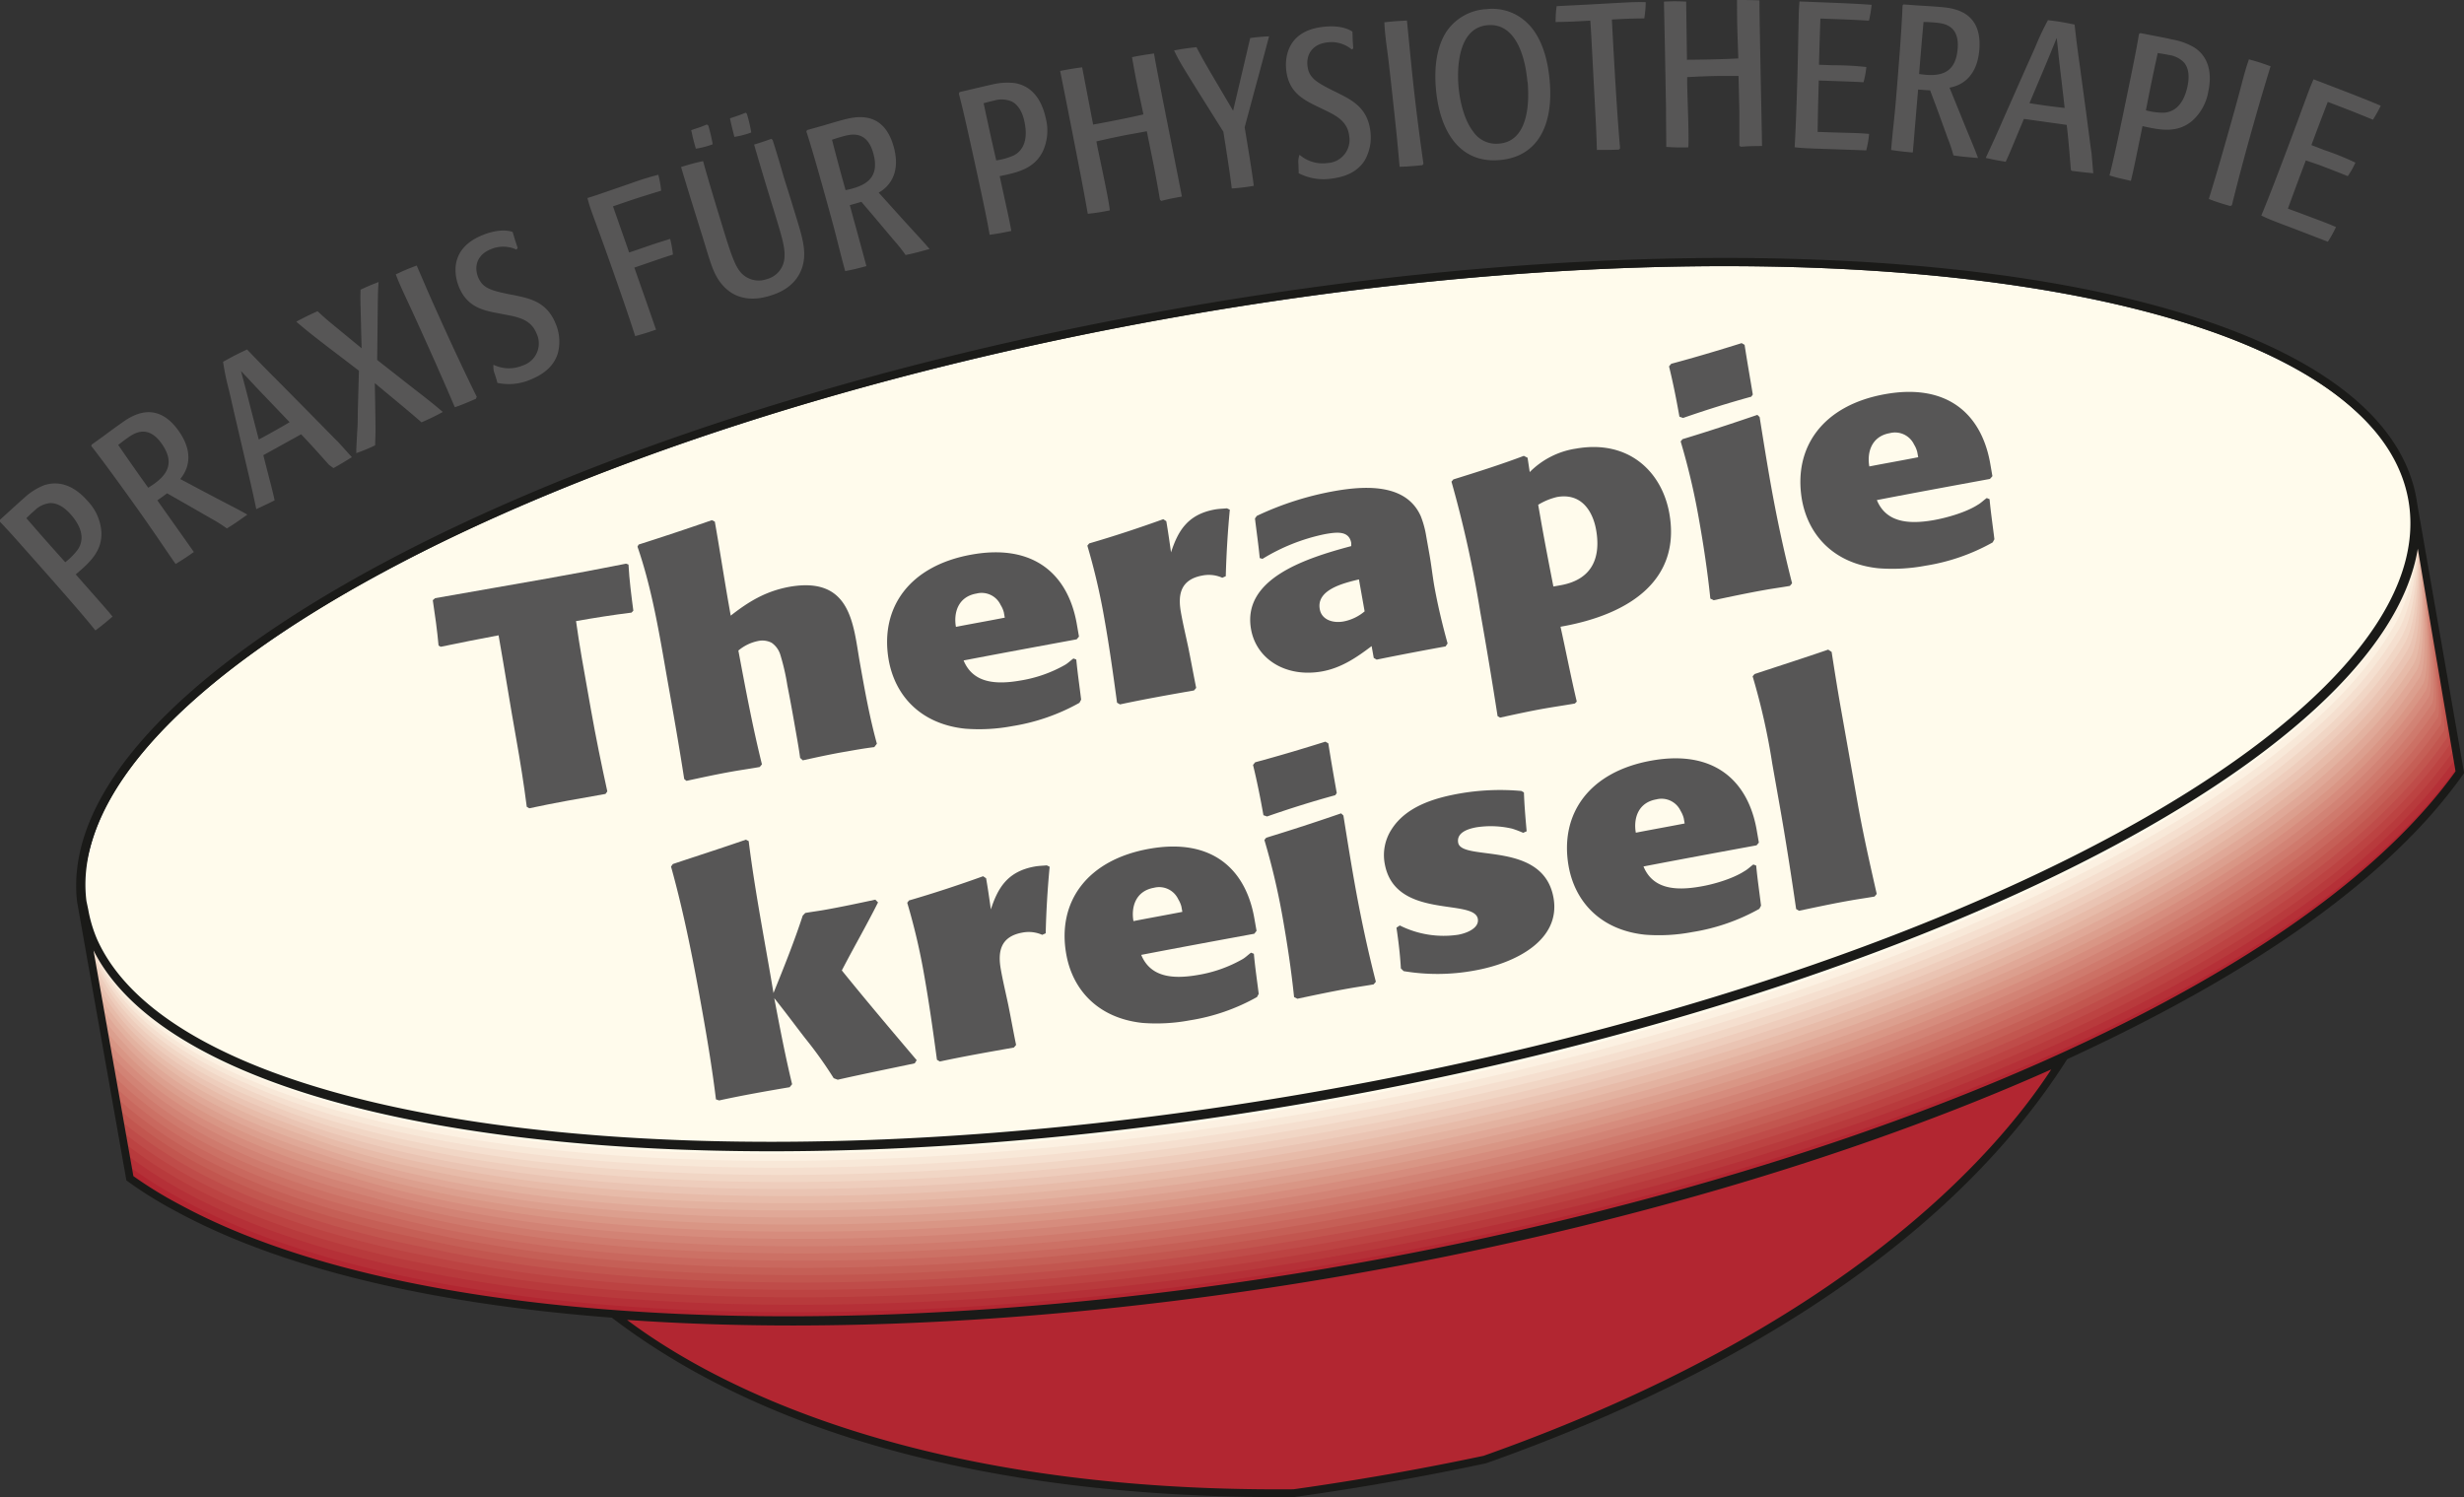 <svg xmlns="http://www.w3.org/2000/svg" id="bf73f92b-341a-49cb-94e5-168394967bbe" data-name="Ebene 1" viewBox="0 0 559.49 340.02"><rect x="0" y="0" width="559.49" height="340.02" fill="#333333" stroke="none"/><defs><style>.be56d3c2-6c7c-4d22-a766-aa6f96a53827{fill:#575656;}.a207d6a0-6f3e-42a2-ae97-4b43091945f6,.a608a2b9-1909-478b-8ac4-a39a2536ae0d,.a7348059-1595-40e7-8f21-eb15c359b73a,.ab46304d-5e03-421c-9309-2e15f01bf55b,.b33b2bec-0e60-416f-8fce-3e49d6ed42a2,.b55c16c6-aad9-4634-b214-e4b62da8a135,.b56635ab-66de-473d-a60b-996260109c2c,.bca97fe9-25b2-42e7-80f5-e7ba3c676d1c,.bcb129e7-95a0-4ab3-a5e4-f27a8edcb19b,.bdcf35d2-43e5-40a0-98d8-d3ff534feb79,.be56d3c2-6c7c-4d22-a766-aa6f96a53827,.ec104f9f-a532-4691-8230-c31c96483fdb,.f173c3a7-6f13-468e-8446-5f2ba7a4357f{fill-rule:evenodd;}.b0ea857e-394e-4724-97b6-4b8b32fde751{fill:#b22631;}.b7431db6-cf3c-46a6-9f7d-b1b6a1d02fc1{fill:#b53037;}.ac639b9a-dfe8-4562-bc2c-f246ad5c419e{fill:#b83a3c;}.a3673b42-0caa-4165-8b7f-04ea607d803f{fill:#bc4342;}.b312292b-5b91-44ef-9520-cde0269b511e{fill:#bf4c49;}.a967ac0a-c47b-474a-b329-4c2001dd5f06{fill:#c2564f;}.f2d53f16-0fbf-4c5e-85e2-e3aea337be38{fill:#c55f56;}.e1e9e7b6-89a5-4510-93d3-6f1df8806518{fill:#c9685e;}.eca02b90-264c-49bf-a2eb-66df8ebb8cc5{fill:#cc7165;}.bade0da4-76f6-4196-b780-91fbc2f9b6a6{fill:#cf7a6d;}.f3a6bbd6-f10c-4a41-b546-31aa854ef999{fill:#d28375;}.a33cfab9-7909-49a7-bba9-f2a0aa8ea793{fill:#d68c7d;}.bca97fe9-25b2-42e7-80f5-e7ba3c676d1c{fill:#d99685;}.f173c3a7-6f13-468e-8446-5f2ba7a4357f{fill:#dc9f8e;}.b56635ab-66de-473d-a60b-996260109c2c{fill:#e0a897;}.bcb129e7-95a0-4ab3-a5e4-f27a8edcb19b{fill:#e3b2a0;}.b33b2bec-0e60-416f-8fce-3e49d6ed42a2{fill:#e7bba9;}.ab46304d-5e03-421c-9309-2e15f01bf55b{fill:#eac4b3;}.a207d6a0-6f3e-42a2-ae97-4b43091945f6{fill:#eecdbc;}.b55c16c6-aad9-4634-b214-e4b62da8a135{fill:#f1d6c5;}.bdcf35d2-43e5-40a0-98d8-d3ff534feb79{fill:#f5dfcf;}.ec104f9f-a532-4691-8230-c31c96483fdb{fill:#f8e8d8;}.a7348059-1595-40e7-8f21-eb15c359b73a{fill:#fcf1e2;}.a608a2b9-1909-478b-8ac4-a39a2536ae0d,.a921c3d8-b582-4732-97fc-753a608f2a4b{fill:#fffbec;}.be877622-d0eb-4bad-904d-08f1b1d82529{fill:#1a1a18;}</style></defs><path class="be56d3c2-6c7c-4d22-a766-aa6f96a53827" d="M526.55,37.44c2.91,1.11,4.41,1.69,6.55,2.56a19.11,19.11,0,0,0,1.74-3.07,64.08,64.08,0,0,0-7-2.83l-3-1.15c1.61-4.32,2.06-5.5,3.72-9.81l2.25.86c3.21,1.23,3.7,1.42,8,3.18A28.5,28.5,0,0,0,540.59,24c-3.65-1.54-6.34-2.57-15.27-6-1,2.32-1.35,3.41-2.77,7.2-1.55,4.3-4.36,11.74-5.82,15.52-1.6,4.17-2.59,6.61-3.26,8.22,2,1,3.91,1.65,8.1,3.25l7,2.7a25.32,25.32,0,0,0,1.85-3.33c-2.64-1.16-4.57-1.79-8.18-3.18l-2.74-1c1.84-5,1.88-5.13,4.07-10.95Zm-19.76,9.15c1.8-7.3,3.79-14.55,5.88-21.82.92-3.21,1.88-6.36,2.9-9.73-2.28-.8-2.83-1-4.91-1.56-.76,2.13-1.24,4-2.07,7.19-1.29,4.86-4.09,14.61-4.43,15.79-.85,2.93-1.72,5.81-2.61,8.73,2.21.83,2.81,1,4.89,1.6ZM487.26,25.05c1.11-5.68,1.46-7.34,2.68-13,.61.08,1.68.25,2.51.43A5.83,5.83,0,0,1,496,14.29c1.14,1.49,1.09,3.51.71,5.3s-1.5,5.69-5.29,6A14.42,14.42,0,0,1,487.26,25.05ZM485.69,7.73c-.38,2.23-.6,3.49-1.37,7.32-.68,3.41-2.35,11.48-3.18,15.39-1,4.69-1.62,7.35-2.15,9.41,2.32.68,2.74.72,4.86,1.22.67-2.7,1-4.46,2.64-12.43,4,.9,7.85,1.66,11.25-1.17a11.45,11.45,0,0,0,3.69-6.68c.95-4.46-.08-8-3.17-10a14.64,14.64,0,0,0-5-1.82C492.14,8.67,487,7.73,486,7.51Zm-21.92,8.72c1.06-2.5,1.93-4.61,3.24-7.84.37,3.09.37,3.8.93,8.33l.88,7.57c-2.25-.22-6.37-.8-8-1.08Zm6.71,22.36c2.06.24,2.81.34,4.83.53l-.4-4.62c-.18-1.11-.33-2.37-1.18-8.86l-1.35-10c-.47-3.43-.79-5.56-1.31-10.28-2.92-.6-3.62-.7-6.05-1a60.52,60.52,0,0,0-2.71,5.69c-.64,1.52-1.33,3-2,4.5l-5,11.3c-1.4,3.18-2.1,4.84-4.42,9.79,2.26.5,2.73.57,4.54.87,1.17-2.54,1.42-3.27,3.49-8.2l.64-1.53,9.72,1.36c.44,3.72.59,6,.88,9.35,0,.28.07.57.07.91Zm-34.71-22c.3-3.95.64-7.88,1-11.82.9,0,1.84.07,2.74.15,1.83.16,5.49.57,5,6C444,17.2,439.93,17.41,435.77,16.81ZM432,1.26c-.15,5.52-1.43,20.67-1.58,22.36-.27,3.06-.63,6.06-.9,9.12l-.11,1.32c2.38.35,2.81.38,4.92.57.43-4.94.91-10.87,1.21-14.3,1.22.1,1.5.13,2.73.19l.61,1.66c1,2.55,2.45,6.66,3.4,9.26a32.92,32.92,0,0,1,1.28,3.85c2.43.36,3.37.39,5.58.59-1.14-3.09-1.4-3.44-4.47-11.06l-2-4.91c1.35-.26,6.13-1.3,6.76-8.52.79-9-6.13-9.56-8.8-9.8-1.37-.12-3.58-.26-4.95-.33L432.23,1ZM416.14,18.39c3.11.11,4.72.16,7,.29a19.53,19.53,0,0,0,.64-3.46,64.51,64.51,0,0,0-7.54-.4l-3.21-.12c.12-4.61.16-5.88.32-10.49l2.41.09c3.44.12,4,.14,8.62.39a27.52,27.52,0,0,0,.6-3.6C421.06.81,418.18.71,408.6.33c-.22,2.53-.16,3.67-.27,7.71-.06,4.57-.28,12.51-.43,16.56-.16,4.47-.29,7.1-.4,8.84,2.25.26,4.24.29,8.72.44l7.54.27a23.88,23.88,0,0,0,.65-3.75c-2.87-.24-4.9-.22-8.77-.35l-2.92-.1c.09-5.37.09-5.46.26-11.67ZM395.3,33.33c2.21-.18,2.68-.14,4.8-.18-.15-8.47-.33-16.65-.48-24.84-.06-3.67-.12-6.63-.1-8.23C397,0,396.36,0,394.42,0c0,5.84.08,6.92.29,13.27-3.07.19-9.29.3-11.66.3L382.87.36c-2.36-.1-2.88-.09-5.05,0,.19,8.19.33,16.09.47,24,0,3,.06,6,.06,9a46.75,46.75,0,0,0,5,.1c.2-2.21-.18-10.63-.25-14.49l0-1.46c3.16-.15,4.2-.21,7.08-.26l3.58,0,1,0,.19,8.19c0,2.54,0,5.13,0,7.67Zm-27.43.36c-.78-8.54-1.61-24.28-1.87-29.26,2.59-.14,4.38-.23,7.36-.25a24.33,24.33,0,0,0,.33-3.69c-2.28-.07-3.26,0-12.08.49l-8.15.42A24.59,24.59,0,0,0,353.23,5c3.91-.06,4.1-.12,7.87-.31.17,2.21.22,3.29.36,6l.8,15.18c.22,4.19.27,6,.34,8.18,2.41,0,2.88,0,4.95-.07Zm-21-15.08c.54,6-.37,13.49-6.44,14a6.31,6.31,0,0,1-6-2.84c-1.92-2.52-2.94-6.63-3.25-10.1-.25-2.86-.36-10,3.47-12.82a6.1,6.1,0,0,1,3.21-1.13C343.62,5.23,346.23,11.71,346.83,18.61ZM337.62,2.07a11.71,11.71,0,0,0-9,4.85c-1.93,2.76-3.11,7.16-2.57,13.26.86,9.79,5.51,17,14.54,16.16,8.46-.74,12.2-7.77,11.29-18-.64-7.36-3.06-11.21-5.13-13.15A11.33,11.33,0,0,0,337.62,2.07Zm-14.4,35.14c-1.07-7.45-2-14.91-2.75-22.44-.34-3.31-.65-6.59-1-10.1-2.41.11-3,.17-5.13.39.1,2.26.35,4.17.79,7.44.62,5,1.68,15.08,1.81,16.3.32,3,.59,6,.86,9.07,2.37-.06,3-.17,5.14-.35ZM307.28,11l-.12-1.74-.07-2.08c-1-.69-3.18-1.51-6.74-1.07-8.57,1-8.55,7.73-8.28,9.92.58,4.77,3.6,6.48,6.88,8.07l2.28,1.1c2.83,1.36,4.76,2.74,5.12,5.63a5.26,5.26,0,0,1-4.9,6.19,8,8,0,0,1-6.36-1.87,4.39,4.39,0,0,0-.26,2.12c0,.7.07,1.36.06,2.07a12.32,12.32,0,0,0,7.33,1.24c3.19-.39,5.95-1.49,7.63-4.11a10.51,10.51,0,0,0,1.31-6.7c-.61-4.95-3.69-6.8-6.89-8.4-.71-.39-1.51-.72-2.22-1.11-3.4-1.72-4.86-2.77-5.16-5.24-.34-2.71,1.19-5,4.42-5.38a7.16,7.16,0,0,1,5.62,1.59Zm-22.12,8.45c.49-1.74,2.59-9.6,3-11.2a42.31,42.31,0,0,0-4.28.39c-.78,3.27-1.2,5.15-2.08,8.86L280,25.15l-4.91-8.32c-1-1.7-2.56-4.41-3.41-6.13-2.44.29-3.19.4-5.09.75,1.07,2.22,1.22,2.53,5.88,10l5.31,8.46c.34,2.09,1.58,9.9,1.91,12.89a46.12,46.12,0,0,0,5-.6c-.44-3.64-1.72-11.11-2.07-13.3Zm-21.5,26.18c2.15-.56,2.62-.6,4.71-1-1.62-8.32-3.24-16.35-4.81-24.38-.7-3.61-1.27-6.52-1.52-8.1-2.53.35-3.14.47-5,.83,1,5.75,1.29,6.8,2.59,13-3,.72-9.09,1.91-11.42,2.31l-2.49-13c-2.34.31-2.85.41-5,.82,1.62,8,3.13,15.79,4.64,23.55.58,3,1.11,5.92,1.64,8.89a47.15,47.15,0,0,0,5-.78c-.19-2.21-2-10.44-2.77-14.22l-.28-1.44c3.08-.69,4.1-.93,6.92-1.48l3.53-.64,1-.19,1.62,8c.48,2.5.93,5,1.37,7.55Zm-37.44-9.19c-1.3-5.65-1.65-7.3-2.87-13,.59-.17,1.64-.44,2.47-.62a5.79,5.79,0,0,1,4,.27c1.64.9,2.42,2.75,2.8,4.55s.95,5.81-2.37,7.63A14.89,14.89,0,0,1,226.22,36.42Zm-8.5-15.19c.57,2.19.88,3.43,1.74,7.24.77,3.39,2.54,11.44,3.37,15.35,1,4.7,1.53,7.38,1.88,9.47,2.39-.32,2.8-.45,4.93-.86C229.15,49.7,228.73,48,227,40c4-.81,7.84-1.66,9.79-5.64a11.29,11.29,0,0,0,.65-7.59c-1-4.47-3.34-7.28-7-7.9a14.45,14.45,0,0,0-5.28.35c-1.15.24-6.2,1.45-7.26,1.68ZM192,43.18q-1.6-5.7-3.08-11.45c.85-.28,1.75-.57,2.62-.8,1.77-.47,5.36-1.33,6.77,3.94C199.92,40.74,196.15,42.33,192,43.18Zm-8.9-13.31c1.75,5.24,5.74,19.91,6.18,21.56.8,3,1.49,5.9,2.29,8.87l.34,1.27c2.36-.48,2.77-.59,4.82-1.14-1.28-4.79-2.87-10.52-3.77-13.85,1.19-.32,1.46-.39,2.63-.75l1.15,1.35c1.78,2.07,4.58,5.43,6.37,7.54a33.78,33.78,0,0,1,2.52,3.19c2.41-.5,3.31-.79,5.45-1.36-2.14-2.5-2.5-2.75-8-8.86l-3.55-3.94c1.18-.7,5.31-3.31,3.43-10.31-2.34-8.69-9-6.9-11.63-6.2-1.33.35-3.46,1-4.76,1.37l-3.32.93Zm-22.6-1.6c-1.35.57-2,.77-3.55,1.28.47,2.17.59,2.58,1.05,4.21a18.61,18.61,0,0,0,3.83-1,39,39,0,0,0-1-4.26Zm8.81-2.68c-1.41.58-2,.77-3.56,1.28.44,2.08.61,2.62,1,4.21a18.32,18.32,0,0,0,3.83-1,32.71,32.71,0,0,0-1-4.27Zm5.82,5.95c-1.39.48-1.92.69-3.9,1.29,1.58,5.47,3.16,10.65,4.74,15.78,1.65,5.4,2.31,7.71,2.16,9.77a5.36,5.36,0,0,1-4,5,5.44,5.44,0,0,1-6.46-2.22c-1.07-1.59-2.06-4.64-3.3-8.69-1.41-4.59-3.51-11.43-4.72-15.88a48.17,48.17,0,0,0-5,1.34c1.66,5.59,3.35,10.93,5,16.24l.73,2.39c1.12,3.64,1.82,5.94,3.48,7.94,3.92,4.76,9.44,3.13,11,2.65,1.35-.42,5.55-1.7,7.17-6.08,1.26-3.43.27-6.82-1.08-11.23l-1.46-4.77L178,40.31c-1.51-5.25-2.08-7-2.58-8.56ZM146.05,60.08c4.59-1.58,5.13-1.76,6.75-2.27a25,25,0,0,0-.63-3.56c-3.22,1-3.6,1.13-7.08,2.33l-2.23.76-3.67-10.48,3.12-1.07c2.59-.89,5.21-1.69,7.82-2.49a25.68,25.68,0,0,0-.64-3.61,59.83,59.83,0,0,0-6.05,1.87l-6.15,2.12c-2,.7-2.23.76-3.9,1.29.49,2,1.14,3.58,2.42,7.14,1.58,4.26,4.5,12.58,5.65,15.92.38,1.11,1.57,4.53,2.77,8.3,2.37-.66,2.86-.83,4.73-1.47-2.72-7.88-3.27-9.33-4.92-14.09Zm-28.5-3.77L117,54.67l-.6-2c-1.13-.41-3.46-.64-6.79.7-8,3.22-6.25,9.67-5.42,11.73,1.8,4.45,5.16,5.33,8.75,6l2.48.48c3.08.58,5.3,1.41,6.4,4.12A5.25,5.25,0,0,1,118.68,83a8,8,0,0,1-6.63-.17,4.43,4.43,0,0,0,.3,2.12c.22.67.42,1.3.6,2a12.43,12.43,0,0,0,7.4-.7c3-1.2,5.36-3,6.29-5.94a10.41,10.41,0,0,0-.47-6.81c-1.87-4.63-5.33-5.62-8.83-6.34-.78-.19-1.65-.3-2.43-.49-3.73-.78-5.41-1.43-6.35-3.74-1-2.53-.14-5.12,2.88-6.33a7.13,7.13,0,0,1,5.83.08Zm-9.3,33.79c-3.33-6.75-6.48-13.58-9.57-20.49-1.36-3-2.66-6.07-4.06-9.31-2.25.85-2.77,1.08-4.75,2,.79,2.11,1.62,3.85,3,6.82,2.13,4.56,6.28,13.83,6.77,15,1.25,2.79,2.43,5.55,3.64,8.36,2.23-.78,2.77-1.07,4.77-1.91ZM85.74,73.47c.06-6.62.07-7.36.22-9.42-1.91.72-2.5,1-4.09,1.73-.09,2.29,0,3,.15,10l.09,3.31-5.36-4.41c-2.45-2-2.72-2.24-4.64-4-2.16.95-2.82,1.32-4.84,2.36,2.33,2.06,6.1,4.94,8.45,6.73l5.78,4.41-.27,9.77c0,1.32,0,2.69-.12,4L80.9,102l0,.9a41.25,41.25,0,0,0,4.28-1.77c.06-2.23.11-2.77.07-5.43l-.06-4.2L85.1,87l4,3.32c4.5,3.73,5.25,4.41,6.61,5.58a51.68,51.68,0,0,0,4.84-2.35c-2.7-2.3-3.85-3.15-8.27-6.6l-6.64-5.21Zm-28.88,19c-.66-2.64-1.24-4.85-2.14-8.21,2.17,2.24,2.59,2.81,5.77,6.1l5.27,5.51c-1.93,1.17-5.56,3.18-7,3.94ZM75.72,106.3c1.79-1,2.45-1.42,4.18-2.48l-3.11-3.45c-.81-.78-1.7-1.7-6.29-6.37l-7.14-7.22c-2.45-2.46-4-4-7.26-7.42-2.69,1.27-3.31,1.62-5.45,2.8a58,58,0,0,0,1.27,6.17c.4,1.6.74,3.18,1.11,4.81l2.8,12c.8,3.38,1.23,5.13,2.37,10.48,2.12-1,2.53-1.18,4.16-2-.6-2.73-.84-3.46-2.16-8.65l-.41-1.6,8.58-4.75c2.59,2.72,4.08,4.42,6.34,6.94Zm-42.06,4.46q-3.46-4.82-6.82-9.72c.7-.55,1.45-1.12,2.18-1.64,1.51-1.05,4.58-3.08,7.72,1.39C40.23,105.77,37.23,108.55,33.66,110.76Zm-12.93-9.47C24.17,105.61,33,118,33.93,119.43c1.77,2.51,3.43,5,5.19,7.56l.76,1.08c2.06-1.26,2.4-1.5,4.14-2.72-2.85-4.06-6.31-8.9-8.29-11.73,1-.7,1.23-.86,2.21-1.6l1.54.88c2.38,1.34,6.17,3.54,8.58,4.91A35.9,35.9,0,0,1,51.52,120c2.09-1.29,2.83-1.87,4.65-3.14-2.87-1.62-3.29-1.73-10.56-5.59l-4.68-2.49c.86-1.07,3.85-4.93-.32-10.87-5.17-7.36-10.85-3.4-13-1.86-1.12.78-2.91,2.09-4,2.91l-2.79,2Zm-5.91,26.38c-3.88-4.31-5-5.59-8.83-10,.43-.44,1.22-1.19,1.86-1.74a5.79,5.79,0,0,1,3.59-1.69c1.88,0,3.46,1.25,4.67,2.63s3.66,4.63,1.63,7.82A14.66,14.66,0,0,1,14.82,127.67ZM0,118.49c1.56,1.65,2.43,2.57,5,5.49,2.33,2.6,7.79,8.78,10.42,11.8,3.16,3.62,4.91,5.71,6.24,7.38,1.94-1.44,2.23-1.75,3.9-3.14-1.76-2.15-3-3.47-8.36-9.58,3.13-2.66,6.05-5.25,5.82-9.67a11.34,11.34,0,0,0-3.12-7c-3-3.45-6.46-4.76-10-3.54a14.7,14.7,0,0,0-4.44,2.86c-.9.77-4.72,4.28-5.54,5Z"></path><path class="b0ea857e-394e-4724-97b6-4b8b32fde751" d="M559,175.3a111.69,111.69,0,0,1-7.24,9.08c-14,15.79-34,30.11-57.37,42.84C447.18,252.9,380.92,275,306.62,288S162.48,303,109.35,294.93c-26.34-4-50-10.63-68.61-20.7a91.56,91.56,0,0,1-10.85-6.71l-11-62.08,529.31-93.08Z"></path><path class="b7431db6-cf3c-46a6-9f7d-b1b6a1d02fc1" d="M29.43,264.94c-.07-.44-10.43-60.28-10.1-60.74,1.28-1.79,158.69-30.6,240.4-45,98.46-17.31,288.11-48.88,288.49-46.75.06.35,10.26,60.92,10.06,61.28a106.91,106.91,0,0,1-7.08,8.93c-13.74,15.64-33.49,29.87-56.67,42.56-47.06,25.81-113.55,48-188.22,61.16-75.67,13.3-146.59,14.88-199.48,6.2-25.87-4.14-49-10.88-66.94-21A91.41,91.41,0,0,1,29.43,264.94Z"></path><path class="ac639b9a-dfe8-4562-bc2c-f246ad5c419e" d="M29,262.36c-.16-.88-9.89-58.48-9.23-59.4,2.55-3.59,157.09-33,240.36-47.66,100.62-17.69,287.35-47,288.11-42.69.12.69,9.78,58.88,9.38,59.61a106.15,106.15,0,0,1-6.92,8.79c-13.5,15.48-33,29.62-56,42.27-47,25.93-113.69,48.3-188.72,61.5-77,13.54-149,14.83-201.7,5.51C78.91,286,56.35,279.15,39,269A90.84,90.84,0,0,1,29,262.36Z"></path><path class="a3673b42-0caa-4165-8b7f-04ea607d803f" d="M28.53,259.77c-.24-1.31-9.35-56.67-8.36-58.06,3.83-5.37,155.5-35.43,240.33-50.34,102.77-18.07,286.59-45,287.72-38.64.18,1,9.3,56.85,8.7,58a104.9,104.9,0,0,1-6.76,8.65c-13.25,15.32-32.48,29.37-55.25,42C448,247.36,381.09,269.89,305.7,283.15c-78.41,13.79-151.51,14.78-203.93,4.82-24.91-4.43-46.9-11.4-63.58-21.58A86.88,86.88,0,0,1,28.53,259.77Z"></path><path class="b312292b-5b91-44ef-9520-cde0269b511e" d="M28.07,257.19c-.31-1.75-8.8-54.87-7.49-56.72,5.12-7.17,153.9-37.84,240.29-53C365.81,129,546.72,104.32,548.22,112.86c.25,1.38,8.82,54.82,8,56.27a104.79,104.79,0,0,1-6.61,8.52c-13,15.16-32,29.12-54.54,41.69-46.78,26.17-114,48.86-189.71,62.18-79.77,14-154,14.73-206.14,4.13C74.81,281.08,53.4,274,37.33,263.78A87.63,87.63,0,0,1,28.07,257.19Z"></path><path class="a967ac0a-c47b-474a-b329-4c2001dd5f06" d="M27.62,254.61c-.39-2.19-8.27-53.07-6.62-55.38,6.39-9,152.3-40.26,240.26-55.72,107.1-18.83,285.08-41.2,287-30.53.31,1.73,8.34,52.79,7.35,54.61a104,104,0,0,1-6.45,8.38c-12.77,15-31.49,28.87-53.83,41.4-46.69,26.29-114.09,49.14-190.2,62.52-81.15,14.27-156.43,14.68-208.37,3.45-24-4.73-44.79-11.92-60.24-22.18A85.14,85.14,0,0,1,27.62,254.61Z"></path><path class="f2d53f16-0fbf-4c5e-85e2-e3aea337be38" d="M27.17,252c-.47-2.63-7.73-51.27-5.75-54,7.67-10.76,150.71-42.67,240.22-58.41C370.9,120.37,546,100.3,548.23,113.11c.36,2.08,7.85,50.76,6.66,52.94a102.5,102.5,0,0,1-6.3,8.24c-12.52,14.84-31,28.62-53.12,41.11-46.59,26.41-114.21,49.42-190.69,62.87C222.27,292.77,145.89,292.89,94.2,281c-23.49-4.87-43.75-12.18-58.57-22.47A83.74,83.74,0,0,1,27.17,252Z"></path><path class="e1e9e7b6-89a5-4510-93d3-6f1df8806518" d="M26.71,249.45c-.54-3.07-7.18-49.47-4.87-52.7,8.94-12.55,149.1-45.08,240.18-61.1,111.43-19.59,283.56-37.36,286.21-22.42.43,2.43,7.37,48.73,6,51.28-2.06,3-4.16,5.72-6.15,8.1-12.28,14.68-30.47,28.37-52.41,40.82-46.5,26.53-114.35,49.7-191.18,63.21-83.88,14.75-161.35,14.57-212.8,2.06-23-5-42.7-12.44-56.91-22.76A84.64,84.64,0,0,1,26.71,249.45Z"></path><path class="eca02b90-264c-49bf-a2eb-66df8ebb8cc5" d="M26.26,246.87c-.62-3.51-6.64-47.66-4-51.37C32.48,181.17,169.76,148,262.4,131.72c113.59-20,282.81-35.44,285.83-18.36.49,2.77,6.88,46.69,5.31,49.6-2,3-4,5.61-6,8-12,14.53-30,28.13-51.71,40.54-46.4,26.65-114.49,50-191.68,63.55-85.24,15-163.81,14.52-215,1.37-22.54-5.16-41.64-12.69-55.23-23.06A80.08,80.08,0,0,1,26.26,246.87Z"></path><path class="bade0da4-76f6-4196-b780-91fbc2f9b6a6" d="M25.8,244.29c-.69-3.94-6.09-45.86-3.13-50,11.51-16.13,145.91-49.9,240.11-66.46,115.76-20.35,282.05-33.53,285.45-14.32.55,3.12,6.41,44.67,4.63,47.94-1.93,2.89-3.91,5.5-5.82,7.82-11.81,14.37-29.49,27.88-51,40.25-46.29,26.77-114.61,50.26-192.16,63.89-86.61,15.23-166.27,14.47-217.25.68-22.06-5.3-40.59-12.95-53.55-23.35A81.14,81.14,0,0,1,25.8,244.29Z"></path><path class="f3a6bbd6-f10c-4a41-b546-31aa854ef999" d="M25.35,241.71c-.78-4.38-5.56-44.06-2.26-48.69C35.87,175.1,167.4,140.7,263.16,123.87c117.91-20.73,281.29-31.61,285.07-10.26.62,3.46,5.92,42.63,3.95,46.27-1.87,2.82-3.79,5.38-5.67,7.68-11.56,14.21-29,27.64-50.29,40-46.2,26.9-114.74,50.54-192.66,64.24-88,15.46-168.73,14.42-219.46,0-21.59-5.46-39.54-13.22-51.88-23.65A79.11,79.11,0,0,1,25.35,241.71Z"></path><path class="a33cfab9-7909-49a7-bba9-f2a0aa8ea793" d="M24.89,239.13c-.85-4.82-5-42.26-1.38-47.35,14.06-19.72,142.71-54.73,240-71.84,120.07-21.11,280.53-29.69,284.69-6.21.67,3.81,5.44,40.61,3.26,44.61-1.8,2.75-3.68,5.27-5.51,7.54-11.31,14.05-28.48,27.39-49.58,39.67-46.11,27-114.88,50.82-193.16,64.58-89.34,15.7-171.18,14.37-221.68-.7-21.11-5.6-38.48-13.47-50.21-24A76.57,76.57,0,0,1,24.89,239.13Z"></path><path class="bca97fe9-25b2-42e7-80f5-e7ba3c676d1c" d="M24.44,236.55c-.93-5.26-4.47-40.46-.51-46C39.26,169,165,133.39,263.93,116c122.23-21.49,279.77-27.77,284.31-2.15.73,4.15,5,38.57,2.58,42.94-1.74,2.68-3.56,5.15-5.35,7.4-11.08,13.89-28,27.14-48.88,39.38-46,27.14-115,51.1-193.64,64.92-90.71,15.95-173.64,14.31-223.9-1.39-20.64-5.74-37.44-13.73-48.54-24.24A74,74,0,0,1,24.44,236.55Z"></path><path class="f173c3a7-6f13-468e-8446-5f2ba7a4357f" d="M24,234c-1-5.69-3.93-38.65.36-44.67,16.61-23.3,139.51-59.56,240-77.21,124.4-21.87,279-25.85,283.93,1.9.79,4.5,4.48,36.54,1.91,41.28-1.68,2.62-3.45,5-5.2,7.26-10.83,13.73-27.48,26.89-48.17,39.09C450.87,228.87,381.64,253,302.64,266.87c-92.08,16.19-176.1,14.27-226.12-2.08-20.16-5.89-36.38-14-46.86-24.53A69.88,69.88,0,0,1,24,234Z"></path><path class="b56635ab-66de-473d-a60b-996260109c2c" d="M23.53,231.38c-1.08-6.13-3.39-36.85,1.24-43.33,17.89-25.09,137.91-62,239.92-79.9,126.56-22.25,278.26-23.93,283.55,6,.86,4.85,4,34.51,1.23,39.6-1.62,2.56-3.33,4.93-5,7.13-10.59,13.57-27,26.64-47.46,38.8C451.15,227,381.7,251.3,302.33,265.25,208.89,281.67,123.78,279.46,74,262.47c-19.69-6-35.34-14.24-45.19-24.83A66.55,66.55,0,0,1,23.53,231.38Z"></path><path class="bcb129e7-95a0-4ab3-a5e4-f27a8edcb19b" d="M23.08,228.8c-1.16-6.57-2.85-35.05,2.1-42,19.17-26.89,136.32-64.38,239.89-82.59,128.73-22.62,277.5-22,283.17,10,.92,5.2,3.51,32.48.55,37.94-1.55,2.49-3.21,4.82-4.88,7-10.35,13.41-26.48,26.39-46.75,38.51-45.73,27.5-115.41,51.94-195.13,66-94.81,16.66-181,14.16-230.56-3.46C52.26,254,37.19,245.65,28,235A64.47,64.47,0,0,1,23.08,228.8Z"></path><path class="b33b2bec-0e60-416f-8fce-3e49d6ed42a2" d="M22.63,226.22c-1.24-7-2.31-33.25,3-40.65,20.45-28.68,134.72-66.8,239.85-85.28,130.89-23,276.75-20.09,282.79,14.07,1,5.54,3,30.44-.12,36.27-1.5,2.42-3.1,4.7-4.73,6.84-10.11,13.26-26,26.15-46,38.23C451.72,223.32,381.81,247.91,301.72,262,205.55,278.89,118.25,276.1,69,257.84c-18.74-6.33-33.23-14.77-41.85-25.43A57.87,57.87,0,0,1,22.63,226.22Z"></path><path class="ab46304d-5e03-421c-9309-2e15f01bf55b" d="M22.17,223.64c-1.32-7.45-1.76-31.45,3.85-39.31,21.72-30.47,133.12-69.22,239.81-88,133.05-23.38,276-18.17,282.41,18.12,1,5.89,2.55,28.42-.8,34.61a79.66,79.66,0,0,1-4.58,6.7c-9.86,13.1-25.47,25.9-45.33,37.94C452,221.47,381.87,246.22,301.42,260.36c-97.55,17.15-185.94,14.06-235-4.84-18.26-6.48-32.18-15-40.17-25.72A55.27,55.27,0,0,1,22.17,223.64Z"></path><path class="a207d6a0-6f3e-42a2-ae97-4b43091945f6" d="M21.72,221.06c-1.4-7.89-1.22-29.65,4.72-38,23-32.26,131.52-71.62,239.77-90.64,135.21-23.77,275.23-16.26,282,22.17,1.11,6.23,2.07,26.38-1.48,32.94-1.37,2.28-2.86,4.47-4.41,6.56-9.63,12.94-25,25.65-44.63,37.65-45.43,27.86-115.8,52.77-196.61,67-98.91,17.38-188.39,14-237.21-5.54-17.79-6.62-31.13-15.28-38.51-26A51,51,0,0,1,21.72,221.06Z"></path><path class="b55c16c6-aad9-4634-b214-e4b62da8a135" d="M21.27,218.48c-1.48-8.33-.68-27.85,5.58-36.64,24.28-34.05,129.93-74,239.74-93.33C404,64.36,541.07,74.17,548.24,114.73c1.17,6.58,1.59,24.36-2.16,31.27-1.31,2.22-2.74,4.36-4.25,6.43-9.38,12.78-24.48,25.4-43.92,37.36-45.34,28-115.94,53.05-197.1,67.32C200.53,274.73,110,271.06,61.37,250.88c-17.31-6.77-30.08-15.54-36.83-26.31A47.11,47.11,0,0,1,21.27,218.48Z"></path><path class="bdcf35d2-43e5-40a0-98d8-d3ff534feb79" d="M20.81,215.9c-1.55-8.76-.13-26.05,6.46-35.3,25.56-35.85,128.33-76.45,239.71-96,139.53-24.53,273.71-12.42,281.27,30.28,1.22,6.92,1.1,22.32-2.85,29.6a74.28,74.28,0,0,1-4.09,6.29c-9.15,12.62-24,25.15-43.22,37.06C452.85,215.93,382,241.15,300.5,255.48c-101.65,17.86-193.31,13.9-241.65-6.92-16.84-6.91-29-15.8-35.16-26.6A42.17,42.17,0,0,1,20.81,215.9Z"></path><path class="ec104f9f-a532-4691-8230-c31c96483fdb" d="M20.36,213.32c-1.63-9.2.4-24.25,7.33-34,26.84-37.64,126.73-78.87,239.66-98.71,141.71-24.9,273-10.5,280.9,34.33,1.29,7.27.62,20.29-3.53,27.94a70.8,70.8,0,0,1-3.94,6.15c-8.89,12.46-23.47,24.9-42.5,36.78-45.14,28.23-116.19,53.61-198.09,68-103,18.11-195.76,13.85-243.87-7.6-16.36-7.07-28-16.06-33.48-26.9A38.38,38.38,0,0,1,20.36,213.32Z"></path><path class="a7348059-1595-40e7-8f21-eb15c359b73a" d="M19.9,210.74c-1.7-9.64,1-22.44,8.21-32.63C56.22,138.69,153.24,96.84,267.74,76.72c143.86-25.28,272.2-8.58,280.51,38.39a43.44,43.44,0,0,1-4.2,26.27,66.59,66.59,0,0,1-3.79,6c-8.65,12.3-23,24.65-41.79,36.49-45.05,28.35-116.33,53.89-198.58,68.35-104.38,18.34-198.22,13.79-246.1-8.3-15.88-7.21-26.92-16.32-31.81-27.2A35.35,35.35,0,0,1,19.9,210.74Z"></path><path class="a608a2b9-1909-478b-8ac4-a39a2536ae0d" d="M19.45,208.16C10.76,159.05,122.09,98.45,268.12,72.79s271.44-6.66,280.13,42.44S445.61,224.94,299.58,250.6,28.14,257.26,19.45,208.16Z"></path><path class="b0ea857e-394e-4724-97b6-4b8b32fde751" d="M293.85,339c-87.26.73-133.18-24.52-152-38.62l-2.3-1.73,2.87.2c100.46,7.07,231-15.88,323-56.8l2.63-1.17-1.57,2.41c-12.82,19.66-47.26,59-129.31,88.07Q315.48,336,293.85,339Z"></path><path class="a921c3d8-b582-4732-97fc-753a608f2a4b" d="M267.78,71.86C123.12,97.28,14.06,156.66,19.6,204.4l.25,1.77a31.09,31.09,0,0,0,3,8.79c21.35,41.52,138.92,57,276.09,32.92,146.46-25.74,256.42-86.28,247.92-134.31S414.24,46.12,267.78,71.86Z"></path><path class="be877622-d0eb-4bad-904d-08f1b1d82529" d="M267.78,71.86C123.12,97.28,14.06,156.66,19.6,204.4l.25,1.77a31.09,31.09,0,0,0,3,8.79c21.35,41.52,138.92,57,276.09,32.92,146.46-25.74,256.42-86.28,247.92-134.31S414.24,46.12,267.78,71.86Zm69.1,258.73c81.87-29,116.16-68.23,128.88-87.73-92.12,41-222.78,63.94-323.38,56.87,18.65,14,64.38,39.18,151.35,38.46C308.11,336.17,322.55,333.63,336.88,330.59ZM552,185.05c-14.08,15.91-34.18,30.28-57.62,43-7.93,4.31-16.3,8.48-25,12.48-29,45.72-83.45,74.6-131.95,91.76q-21.6,4.61-43.51,7.66c-51.35.43-112.13-8-155-40.73-10.39-.79-20.43-1.91-30.06-3.37-26.4-4-50.23-10.65-68.91-20.79a93.85,93.85,0,0,1-11.25-7l-11.2-63.33c-5.6-49.89,106.15-109.43,250-134.71,145.59-25.59,272.3-7,281.18,43.18l.18,1.16,10.66,61.19A115.68,115.68,0,0,1,552,185.05ZM21.23,215.81l9.06,51.27a93,93,0,0,0,10.47,6.43c18.42,10,42,16.61,68.3,20.59,113.1,17.13,284-12.93,384.42-67.6C516.43,214,542,196.82,557.57,175.16L549,124.6C541.19,172.32,434.49,226.22,299.44,250,162.9,274,43,259.13,21.23,215.81Zm-1.2-9.3A30.78,30.78,0,0,0,22.84,215a31.09,31.09,0,0,1-3-8.79l-.25-1.77Z"></path><path class="be56d3c2-6c7c-4d22-a766-aa6f96a53827" d="M208.15,240.75c-5.73-6.76-11.46-13.52-17-20.38,2.68-5.18,5.63-10.28,8.22-15.45l-.62-.62c-3.88.83-7.67,1.64-11.57,2.33-1.41.25-2.92.44-4.33.69l-.58.6c-1.94,5.94-4.26,11.71-6.64,17.58C173.72,214,171.44,202.56,170,191l-.65-.32c-5.49,1.91-11.08,3.69-16.57,5.53l-.41.58c3.06,11,5.22,22.23,7.2,33.43,1.15,6.47,2.2,12.89,3,19.43l.73.24c5.27-1.15,10.67-2.1,16-3l.56-.68c-1.57-6.48-2.81-13-4.05-19.54,2.41,3,4.67,6.07,7,9.08a93,93,0,0,1,6.49,9.09l.92.35c5.84-1.32,11.63-2.48,17.48-3.72Z"></path><path class="be56d3c2-6c7c-4d22-a766-aa6f96a53827" d="M238.34,196.83l-.65-.32c-.93.09-1.79.1-2.7.26-6.31,1.11-8.45,5-10,9.74-.33-2.34-.67-4.74-1.08-7.07l-.68-.46c-5.55,2-11.13,3.84-16.83,5.5L206,205a143.66,143.66,0,0,1,3.89,16.66c1.12,6.34,2,12.64,2.86,19l.66.39c5.61-1.2,11.17-2.17,16.81-3.17l.5-.59c-.62-3-1.17-6.11-1.78-9.12-.56-2.66-1.22-5.38-1.69-8.05-.66-3.74-.29-7.43,4.94-8.35a7.51,7.51,0,0,1,4.46.52l.79-.35C237.56,206.92,237.86,201.86,238.34,196.83Z"></path><path class="be56d3c2-6c7c-4d22-a766-aa6f96a53827" d="M285.32,211.38l-.53-3c-2-11.13-9.7-18.11-23.73-15.65-14.28,2.51-21.05,12.12-18.95,23.94,1.44,8.17,7.28,14.55,17.31,15.62a41.17,41.17,0,0,0,10.76-.59,45.41,45.41,0,0,0,15.24-5.29l.39-.72c-.37-3-.82-6-1.1-9.1l-.64-.25c-.69.49-1.26,1.1-2,1.51A30.43,30.43,0,0,1,272,221.4c-5.73,1-10.77.51-12.87-4.56,8.52-1.64,17.14-3.23,25.68-4.8Zm-16.85-4.31c-3.73.73-7.38,1.37-11.1,2.1-.55-3.1.42-6.82,4.65-7.57a4.78,4.78,0,0,1,5.51,2.59,6.22,6.22,0,0,1,.73,1.69Z"></path><path class="be56d3c2-6c7c-4d22-a766-aa6f96a53827" d="M301.62,168.81l-.67-.39c-5.26,1.65-10.55,3.23-15.94,4.68l-.49.6c.92,3.76,1.69,7.61,2.36,11.42l.82.29c5.08-1.77,10.27-3.41,15.49-4.83l.34-.5C302.87,176.35,302.2,172.55,301.62,168.81Zm10.79,54.13c-1.94-7.56-3.55-15.19-4.91-22.87-.87-4.92-1.67-9.94-2.46-14.88l-.52-.49c-5.64,1.94-11.3,3.8-17,5.53l-.42.51a158,158,0,0,1,4.11,17.42c1.07,6.05,2,12.14,2.63,18.26l.76.38c3.95-.84,7.91-1.68,11.9-2.38,1.82-.32,3.58-.56,5.4-.88Z"></path><path class="be56d3c2-6c7c-4d22-a766-aa6f96a53827" d="M352.75,203.88c-2.33-13.16-20.87-8.16-21.65-12.52-.39-2.26,2.11-3.13,4.18-3.5a21.34,21.34,0,0,1,8.1.32,24.42,24.42,0,0,1,2.48.94l.79-.35c-.26-2.93-.52-5.86-.62-8.82l-.57-.33a53.54,53.54,0,0,0-14,.57c-6.14,1.08-12.29,3.1-15.5,8.17a10.74,10.74,0,0,0-1.54,7.75c2.27,12.81,20.3,7.82,21.14,12.54.37,2.11-2.5,3.27-4.49,3.62a22.22,22.22,0,0,1-13.22-2.11l-.76.5c.45,3,.83,6.17,1,9.25l.63.62a46.39,46.39,0,0,0,16-.12C344.34,218.72,354.43,213.39,352.75,203.88Z"></path><path class="be56d3c2-6c7c-4d22-a766-aa6f96a53827" d="M399.38,191.34l-.52-3c-2-11.12-9.71-18.11-23.74-15.64-14.27,2.5-21,12.11-18.95,23.94,1.44,8.16,7.28,14.54,17.31,15.61a40.42,40.42,0,0,0,10.77-.59,45.69,45.69,0,0,0,15.24-5.28l.38-.72c-.37-3.06-.81-6-1.1-9.1l-.64-.25c-.68.48-1.26,1.09-2,1.5-2.61,1.7-6.92,3-10.08,3.52-5.72,1-10.77.51-12.87-4.57,8.53-1.64,17.15-3.23,25.68-4.8ZM382.53,187c-3.72.72-7.37,1.37-11.09,2.09-.55-3.09.42-6.82,4.65-7.56a4.78,4.78,0,0,1,5.51,2.59,6.31,6.31,0,0,1,.72,1.68Z"></path><path class="be56d3c2-6c7c-4d22-a766-aa6f96a53827" d="M426.14,203c-1.57-6.91-3.12-13.75-4.35-20.72l-3.74-21.12c-.78-4.36-1.47-8.74-2.15-13.12l-.78-.52c-5.56,1.92-11.15,3.7-16.73,5.55l-.43.51a148.83,148.83,0,0,1,4.46,19.83l1.67,9.44c1.38,7.81,2.61,15.72,3.75,23.58l.66.39c4-.84,7.84-1.67,11.82-2.36,1.74-.31,3.58-.56,5.33-.87Z"></path><path class="be56d3c2-6c7c-4d22-a766-aa6f96a53827" d="M142.71,128.2l-.55-.2q-8.92,1.78-17.89,3.37l-7.63,1.34-17.85,3.13-.52.45c.52,3.4,1,6.87,1.31,10.3l.48.28c4.37-.92,8.76-1.76,13.15-2.6,1.38,7.81,2.6,15.66,4,23.47.91,5.14,1.74,10.29,2.4,15.47l.57.34c5.77-1.24,11.5-2.24,17.31-3.26l.41-.58c-1.35-6.15-2.61-12.32-3.71-18.51l-2.09-11.83c-.49-2.74-.9-5.57-1.3-8.33,4.15-.73,8.39-1.41,12.58-1.92l.43-.44C143.35,135.2,142.9,131.72,142.71,128.2Z"></path><path class="be56d3c2-6c7c-4d22-a766-aa6f96a53827" d="M199.11,168.88c-1.68-6.09-2.78-12.29-3.89-18.55-1.49-8.45-1.92-19.55-16-17.07-5.39,1-9.24,3.36-13.3,6.54l-.67-3.8c-1-5.84-1.91-11.71-2.94-17.55l-.66-.33c-5.56,1.93-11.06,3.76-16.64,5.54l-.26.48c3.33,9.65,5,20,6.75,30,1.35,7.6,2.68,15.13,3.86,22.76l.51.42c3.54-.77,7-1.52,10.57-2.15,2-.35,4.08-.64,6.07-1l.5-.6c-2.12-8.55-3.73-17.2-5.35-25.84a10,10,0,0,1,4.49-2.17,4.55,4.55,0,0,1,3.07.41,5.14,5.14,0,0,1,2,2.83,49.35,49.35,0,0,1,1.56,6.84c.73,3.65,1.36,7.24,2,10.9.32,1.83.66,3.73.9,5.57l.61.55c3.3-.72,6.59-1.45,9.91-2,2.08-.37,4.24-.75,6.32-1Z"></path><path class="be56d3c2-6c7c-4d22-a766-aa6f96a53827" d="M245,144.56l-.52-3c-2-11.12-9.71-18.11-23.74-15.64-14.27,2.5-21,12.11-18.95,23.94,1.45,8.16,7.28,14.54,17.31,15.61a40.83,40.83,0,0,0,10.77-.58,45.88,45.88,0,0,0,15.23-5.29l.39-.72c-.37-3.06-.81-6-1.1-9.1l-.64-.25c-.69.48-1.26,1.09-2,1.5a30.23,30.23,0,0,1-10.07,3.51c-5.73,1-10.78.52-12.88-4.56,8.53-1.64,17.14-3.22,25.68-4.8Zm-16.85-4.3c-3.72.73-7.37,1.37-11.09,2.09-.55-3.09.41-6.82,4.65-7.56a4.76,4.76,0,0,1,5.5,2.59,6,6,0,0,1,.73,1.68Z"></path><path class="be56d3c2-6c7c-4d22-a766-aa6f96a53827" d="M279.25,115.75l-.65-.32c-.93.09-1.78.1-2.7.26-6.3,1.11-8.45,5-10,9.74-.33-2.34-.67-4.74-1.07-7.07l-.69-.46c-5.55,2-11.12,3.84-16.82,5.5l-.42.51a145.7,145.7,0,0,1,3.88,16.66c1.13,6.34,2,12.64,2.86,19l.67.39c5.6-1.2,11.16-2.18,16.81-3.17l.49-.59c-.61-3-1.17-6.11-1.78-9.12-.56-2.66-1.22-5.38-1.69-8.06-.66-3.73-.29-7.42,4.95-8.34a7.48,7.48,0,0,1,4.45.52l.79-.35C278.47,125.84,278.77,120.77,279.25,115.75Z"></path><path class="be56d3c2-6c7c-4d22-a766-aa6f96a53827" d="M328.7,146.12c-1.19-4.29-2.2-8.54-3-12.91-.43-2.46-.7-5-1.14-7.42l-.71-4a21.86,21.86,0,0,0-1.24-4.57c-3.13-7.07-11.69-7.09-19.41-5.74a69.8,69.8,0,0,0-17.82,5.67l-.42.58c.36,3,.8,6,1.08,9l.63.18a43.93,43.93,0,0,1,14.15-5.61c2.57-.45,5.49-.89,6,2,0,.21,0,.5,0,.71-10.38,2.77-24.79,7.41-22.75,18.88,1.19,6.76,7.85,11,16,9.6,4.48-.78,8-3.21,11.38-5.77l.48,2.68.66.39q7.82-1.59,15.65-3Zm-18.84-7.29a10.46,10.46,0,0,1-4.82,2.3c-2.57.45-5-.51-5.37-2.83-.76-4.3,5.13-5.84,8.9-6.72Z"></path><path class="be56d3c2-6c7c-4d22-a766-aa6f96a53827" d="M379.05,116.59c-1.66-9.37-9.14-16.83-21.18-14.72a18.71,18.71,0,0,0-10.52,5.33l-.49-3.25-.85-.43c-5.3,2-10.64,3.68-16,5.35l-.43.51A259.54,259.54,0,0,1,336.12,139c1.4,7.88,2.7,15.71,3.93,23.62l.57.34c3.38-.74,6.76-1.48,10.16-2.08,2.24-.39,4.58-.73,6.82-1.12l.43-.44c-1.34-5.65-2.43-11.33-3.69-17C370.44,139.51,381.68,131.44,379.05,116.59Zm-16.63,3.72c1,5.63-.32,11.23-8.12,12.6l-1.58.28c-.93-4.77-1.86-9.55-2.71-14.33l-.74-4.23a14.53,14.53,0,0,1,4.3-1.77C359.22,111.87,361.71,116.29,362.42,120.31Z"></path><path class="be56d3c2-6c7c-4d22-a766-aa6f96a53827" d="M396.14,78.31l-.67-.39c-5.27,1.65-10.55,3.23-16,4.69l-.49.59c.93,3.76,1.69,7.62,2.36,11.42l.83.29c5.07-1.76,10.26-3.4,15.49-4.83l.34-.49C397.39,85.86,396.71,82.06,396.14,78.31Zm10.78,54.14c-1.94-7.57-3.55-15.2-4.91-22.87-.87-4.93-1.67-9.94-2.46-14.88l-.51-.49c-5.65,1.93-11.31,3.8-17,5.52l-.42.51a155.44,155.44,0,0,1,4.11,17.43c1.07,6,2,12.13,2.63,18.26l.76.37c3.95-.84,7.91-1.68,11.9-2.38,1.82-.32,3.58-.55,5.4-.87Z"></path><path class="be56d3c2-6c7c-4d22-a766-aa6f96a53827" d="M452.41,108.13l-.52-3c-2-11.12-9.72-18.11-23.74-15.64-14.28,2.51-21,12.11-19,23.94,1.45,8.17,7.29,14.54,17.32,15.61a40.76,40.76,0,0,0,10.76-.58,45.63,45.63,0,0,0,15.24-5.29l.39-.72c-.37-3.06-.81-6-1.1-9.1l-.64-.25c-.69.48-1.27,1.09-2,1.51-2.61,1.69-6.93,2.95-10.08,3.51-5.72,1-10.78.51-12.87-4.56,8.52-1.65,17.14-3.23,25.68-4.8Zm-16.85-4.3c-3.72.73-7.38,1.37-11.1,2.09-.55-3.09.42-6.82,4.65-7.56a4.78,4.78,0,0,1,5.51,2.59,5.94,5.94,0,0,1,.72,1.69Z"></path></svg>